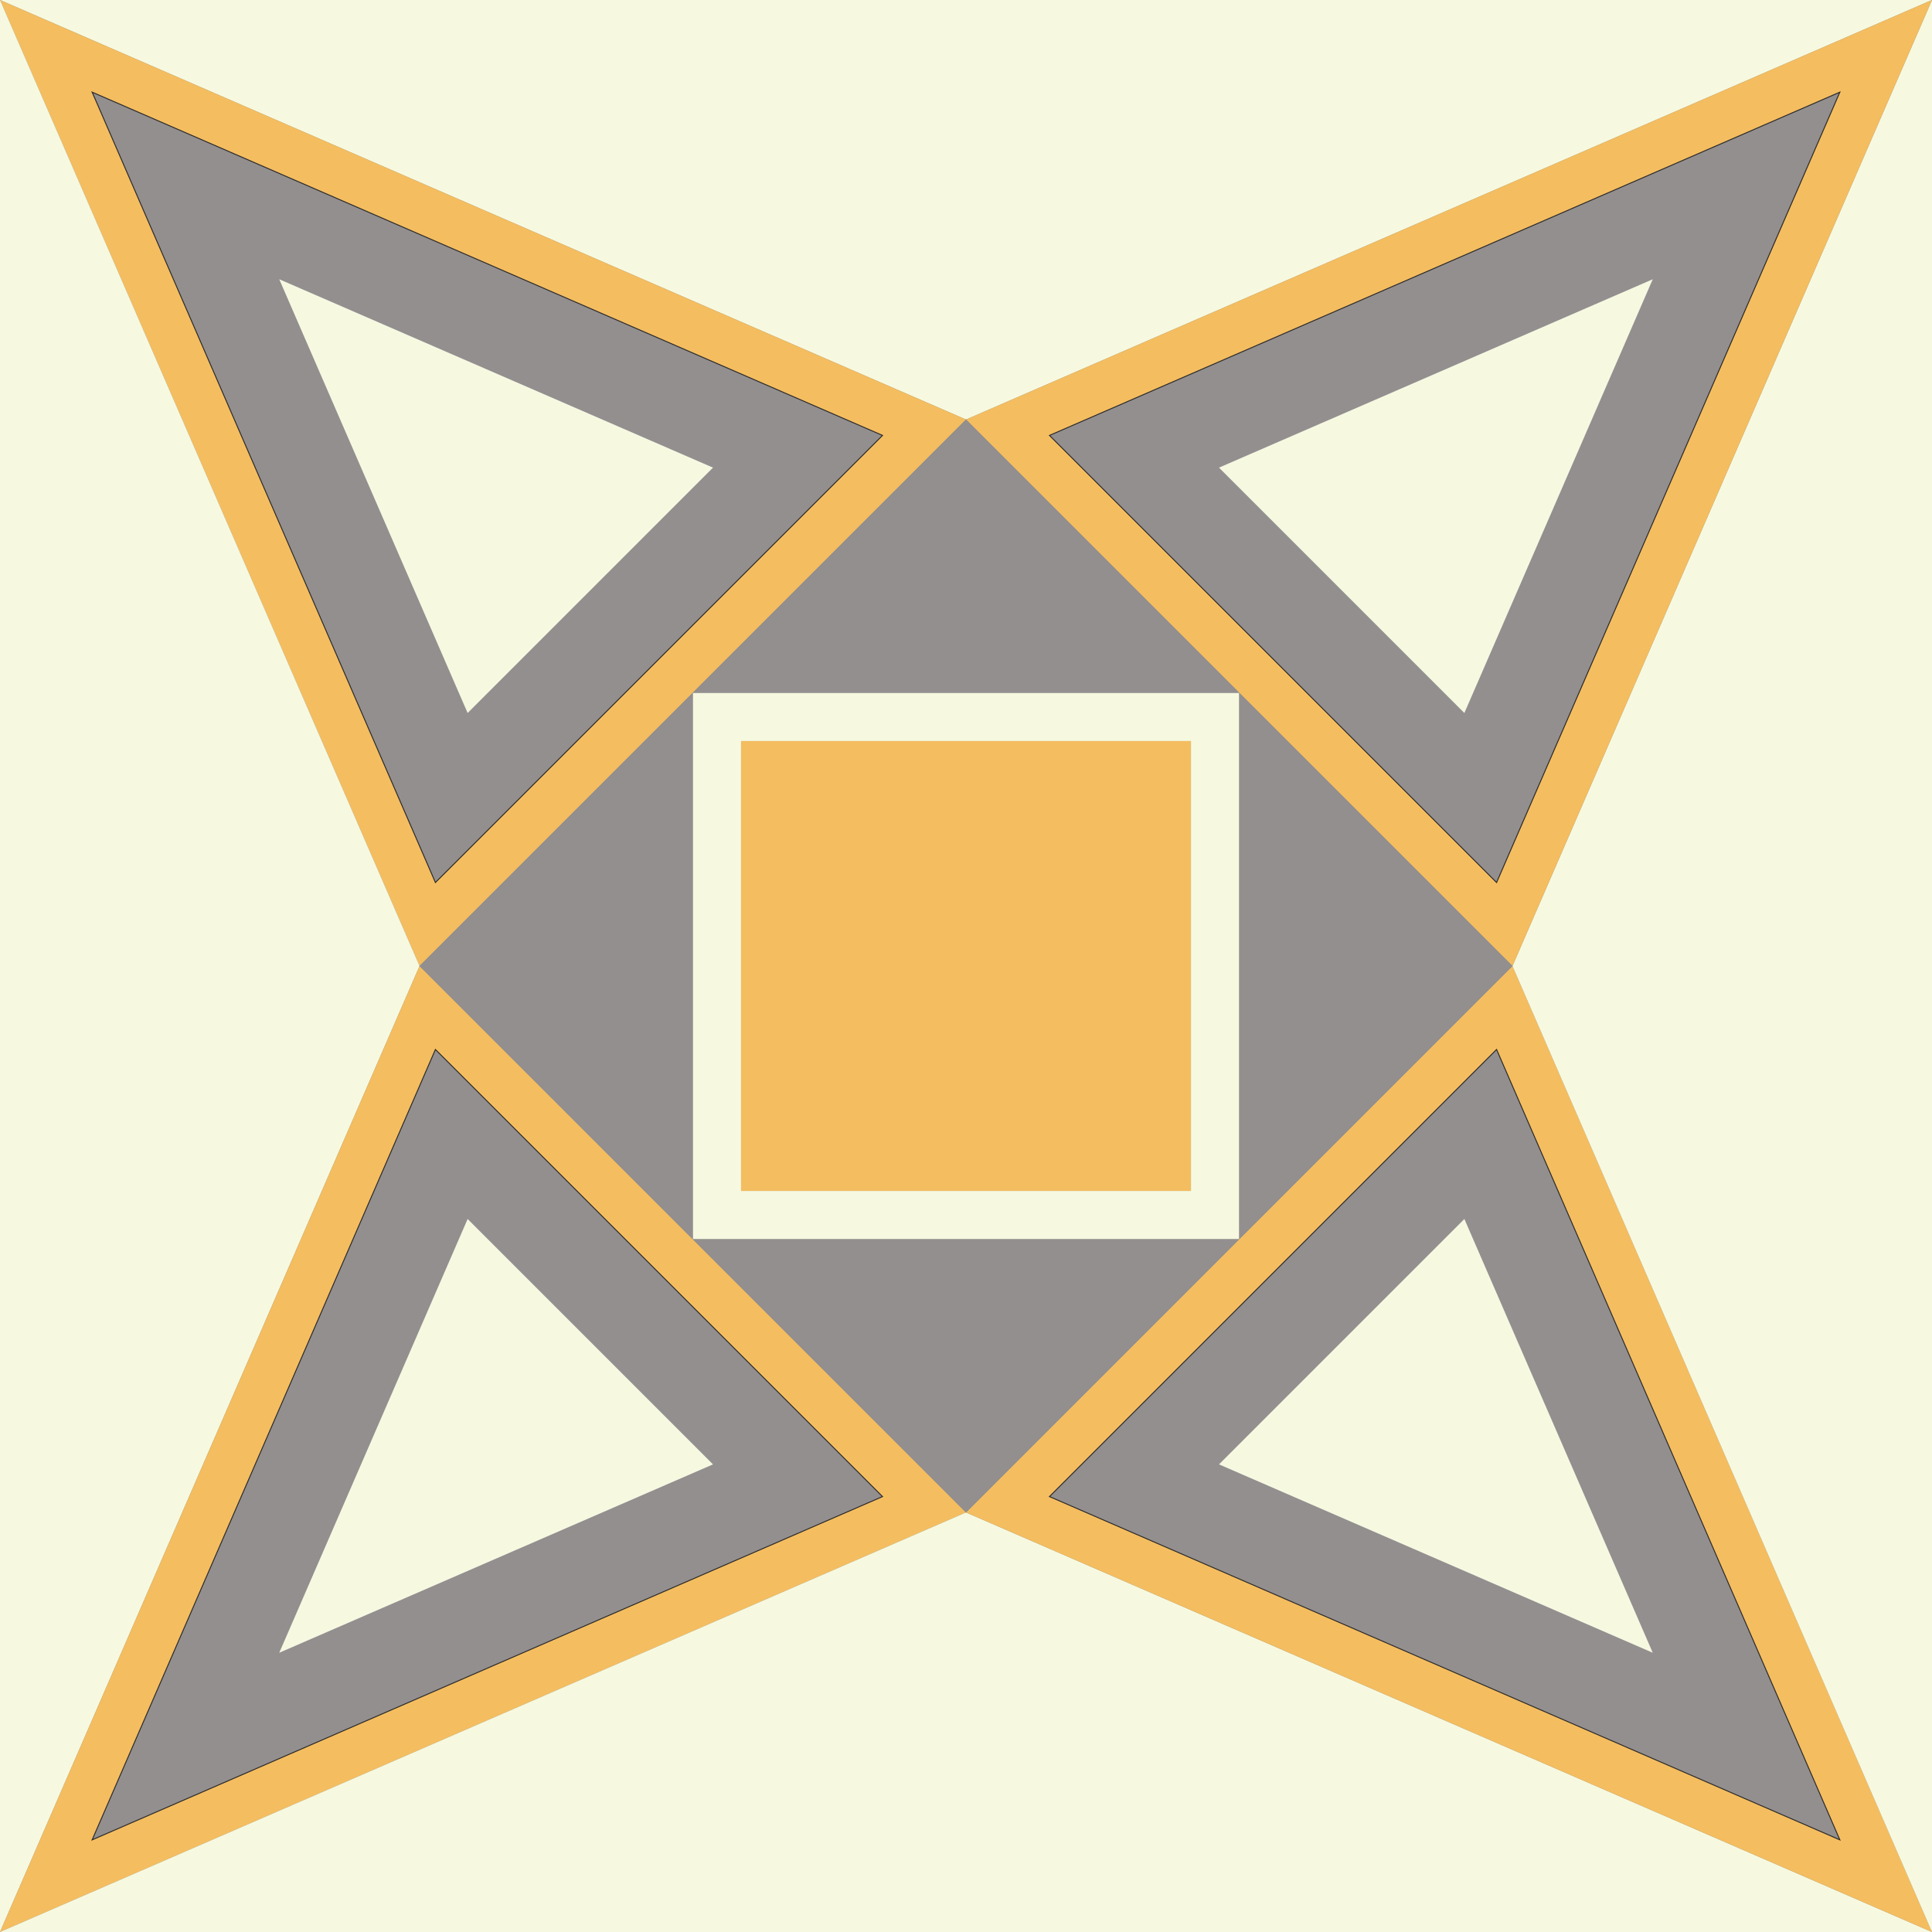 <!--?xml version="1.0" encoding="UTF-8"?-->

<!-- Creator: CorelDRAW X7 -->
<svg xmlns="http://www.w3.org/2000/svg" xml:space="preserve" width="200%" height="200%" version="1.0" shape-rendering="geometricPrecision" text-rendering="geometricPrecision" image-rendering="optimizeQuality" fill-rule="evenodd" clip-rule="evenodd" viewBox="0 0 20000000 20000000" xmlns:xlink="http://www.w3.org/1999/xlink">
 <rect x="0" y="0" width="20000000" height="20000000" fill="#808080" stroke="none"/>
 <g id="Capa_x0020_1">
  <g id="_740817216">
   <polygon fill="#f6f9df" stroke="" stroke-width="20000" points="20000000,0 0,0 10000000,4343140 "></polygon>
   <polygon fill="#F4BD60" stroke="" stroke-width="20000" points="0,0 4343140,10000000 10000000,4343140 "></polygon>
   <g>
    <polygon fill="#FEFEFE" stroke="#2B2A29" stroke-width="20000" points="963650,963650 4509080,9126950 9126950,4509080 "></polygon>
   </g>
   <polygon fill="#f6f9df" stroke="" stroke-width="20000" points="2890940,2890940 7380850,4840970 4840970,7380850 "></polygon>
   <path fill="#938f8f" stroke="" stroke-width="20000" d="M2890940 2890940l4489910 1950030 -2539880 2539880 -1950030 -4489910zm-1927290 -1927290l3545430 8163300 4617870 -4617870 -8163300 -3545430z"></path>
   <polygon fill="#f6f9df" stroke="" stroke-width="20000" points="0,0 0,20000000 4343140,10000000 "></polygon>
   <polygon fill="#F4BD60" stroke="" stroke-width="20000" points="0,20000000 10000000,15656860 4343140,10000000 "></polygon>
   <g>
    <polygon fill="#FEFEFE" stroke="#2B2A29" stroke-width="20000" points="963650,19036350 9126950,15490920 4509080,10873050 "></polygon>
   </g>
   <polygon fill="#f6f9df" stroke="" stroke-width="20000" points="2890940,17109060 4840970,12619150 7380850,15159030 "></polygon>
   <path fill="#938f8f" stroke="" stroke-width="20000" d="M2890940 17109060l1950030 -4489910 2539880 2539880 -4489910 1950030zm-1927290 1927290l8163300 -3545430 -4617870 -4617870 -3545430 8163300z"></path>
   <polygon fill="#f6f9df" stroke="" stroke-width="20000" points="0,20000000 20000000,20000000 10000000,15656860 "></polygon>
   <polygon fill="#F4BD60" stroke="" stroke-width="20000" points="20000000,20000000 15656860,10000000 10000000,15656860 "></polygon>
   <g>
    <polygon fill="#FEFEFE" stroke="#2B2A29" stroke-width="20000" points="19036350,19036350 15490920,10873050 10873050,15490920 "></polygon>
   </g>
   <polygon fill="#f6f9df" stroke="" stroke-width="20000" points="17109060,17109060 12619150,15159030 15159030,12619150 "></polygon>
   <path fill="#938f8f" stroke="" stroke-width="20000" d="M17109060 17109060l-4489910 -1950030 2539880 -2539880 1950030 4489910zm1927290 1927290l-3545430 -8163300 -4617870 4617870 8163300 3545430z"></path>
   <polygon fill="#f6f9df" stroke="" stroke-width="20000" points="20000000,20000000 20000000,0 15656860,10000000 "></polygon>
   <polygon fill="#F4BD60" stroke="" stroke-width="20000" points="20000000,0 10000000,4343140 15656860,10000000 "></polygon>
   <g>
    <polygon fill="#FEFEFE" stroke="#2B2A29" stroke-width="20000" points="19036350,963650 10873050,4509080 15490920,9126950 "></polygon>
   </g>
   <polygon fill="#f6f9df" stroke="" stroke-width="20000" points="17109060,2890940 15159030,7380850 12619150,4840970 "></polygon>
   <path fill="#938f8f" stroke="" stroke-width="20000" d="M17109060 2890940l-1950030 4489910 -2539880 -2539880 4489910 -1950030zm1927290 -1927290l-8163300 3545430 4617870 4617870 3545430 -8163300z"></path>
   <path fill="#f6f9df" stroke="" stroke-width="20000" d="M7671540 7671550l4656900 0 0 4656890 -4656900 0 0 -4656890zm-499970 -499980l5656860 0 -10 5656850 -5656850 10 0 -5656860z"></path>
   <polygon fill="#938f8f" stroke="" stroke-width="20000" points="12828430,7171570 7171570,7171570 10000000,4343140 "></polygon>
   <polygon fill="#938f8f" stroke="" stroke-width="20000" points="12828430,12828430 7171570,12828430 10000000,15656860 "></polygon>
   <polygon fill="#938f8f" stroke="" stroke-width="20000" points="7171570,7171570 7171570,12828430 4343140,10000000 "></polygon>
   <polygon fill="#938f8f" stroke="" stroke-width="20000" points="12828430,7171570 12828430,12828430 15656860,10000000 "></polygon>
   <polygon fill="#F4BD60" stroke="" stroke-width="20000" points="7671550,7671560 12328450,7671560 12328450,12328450 7671550,12328450 "></polygon>
  </g>
 </g>
</svg>
